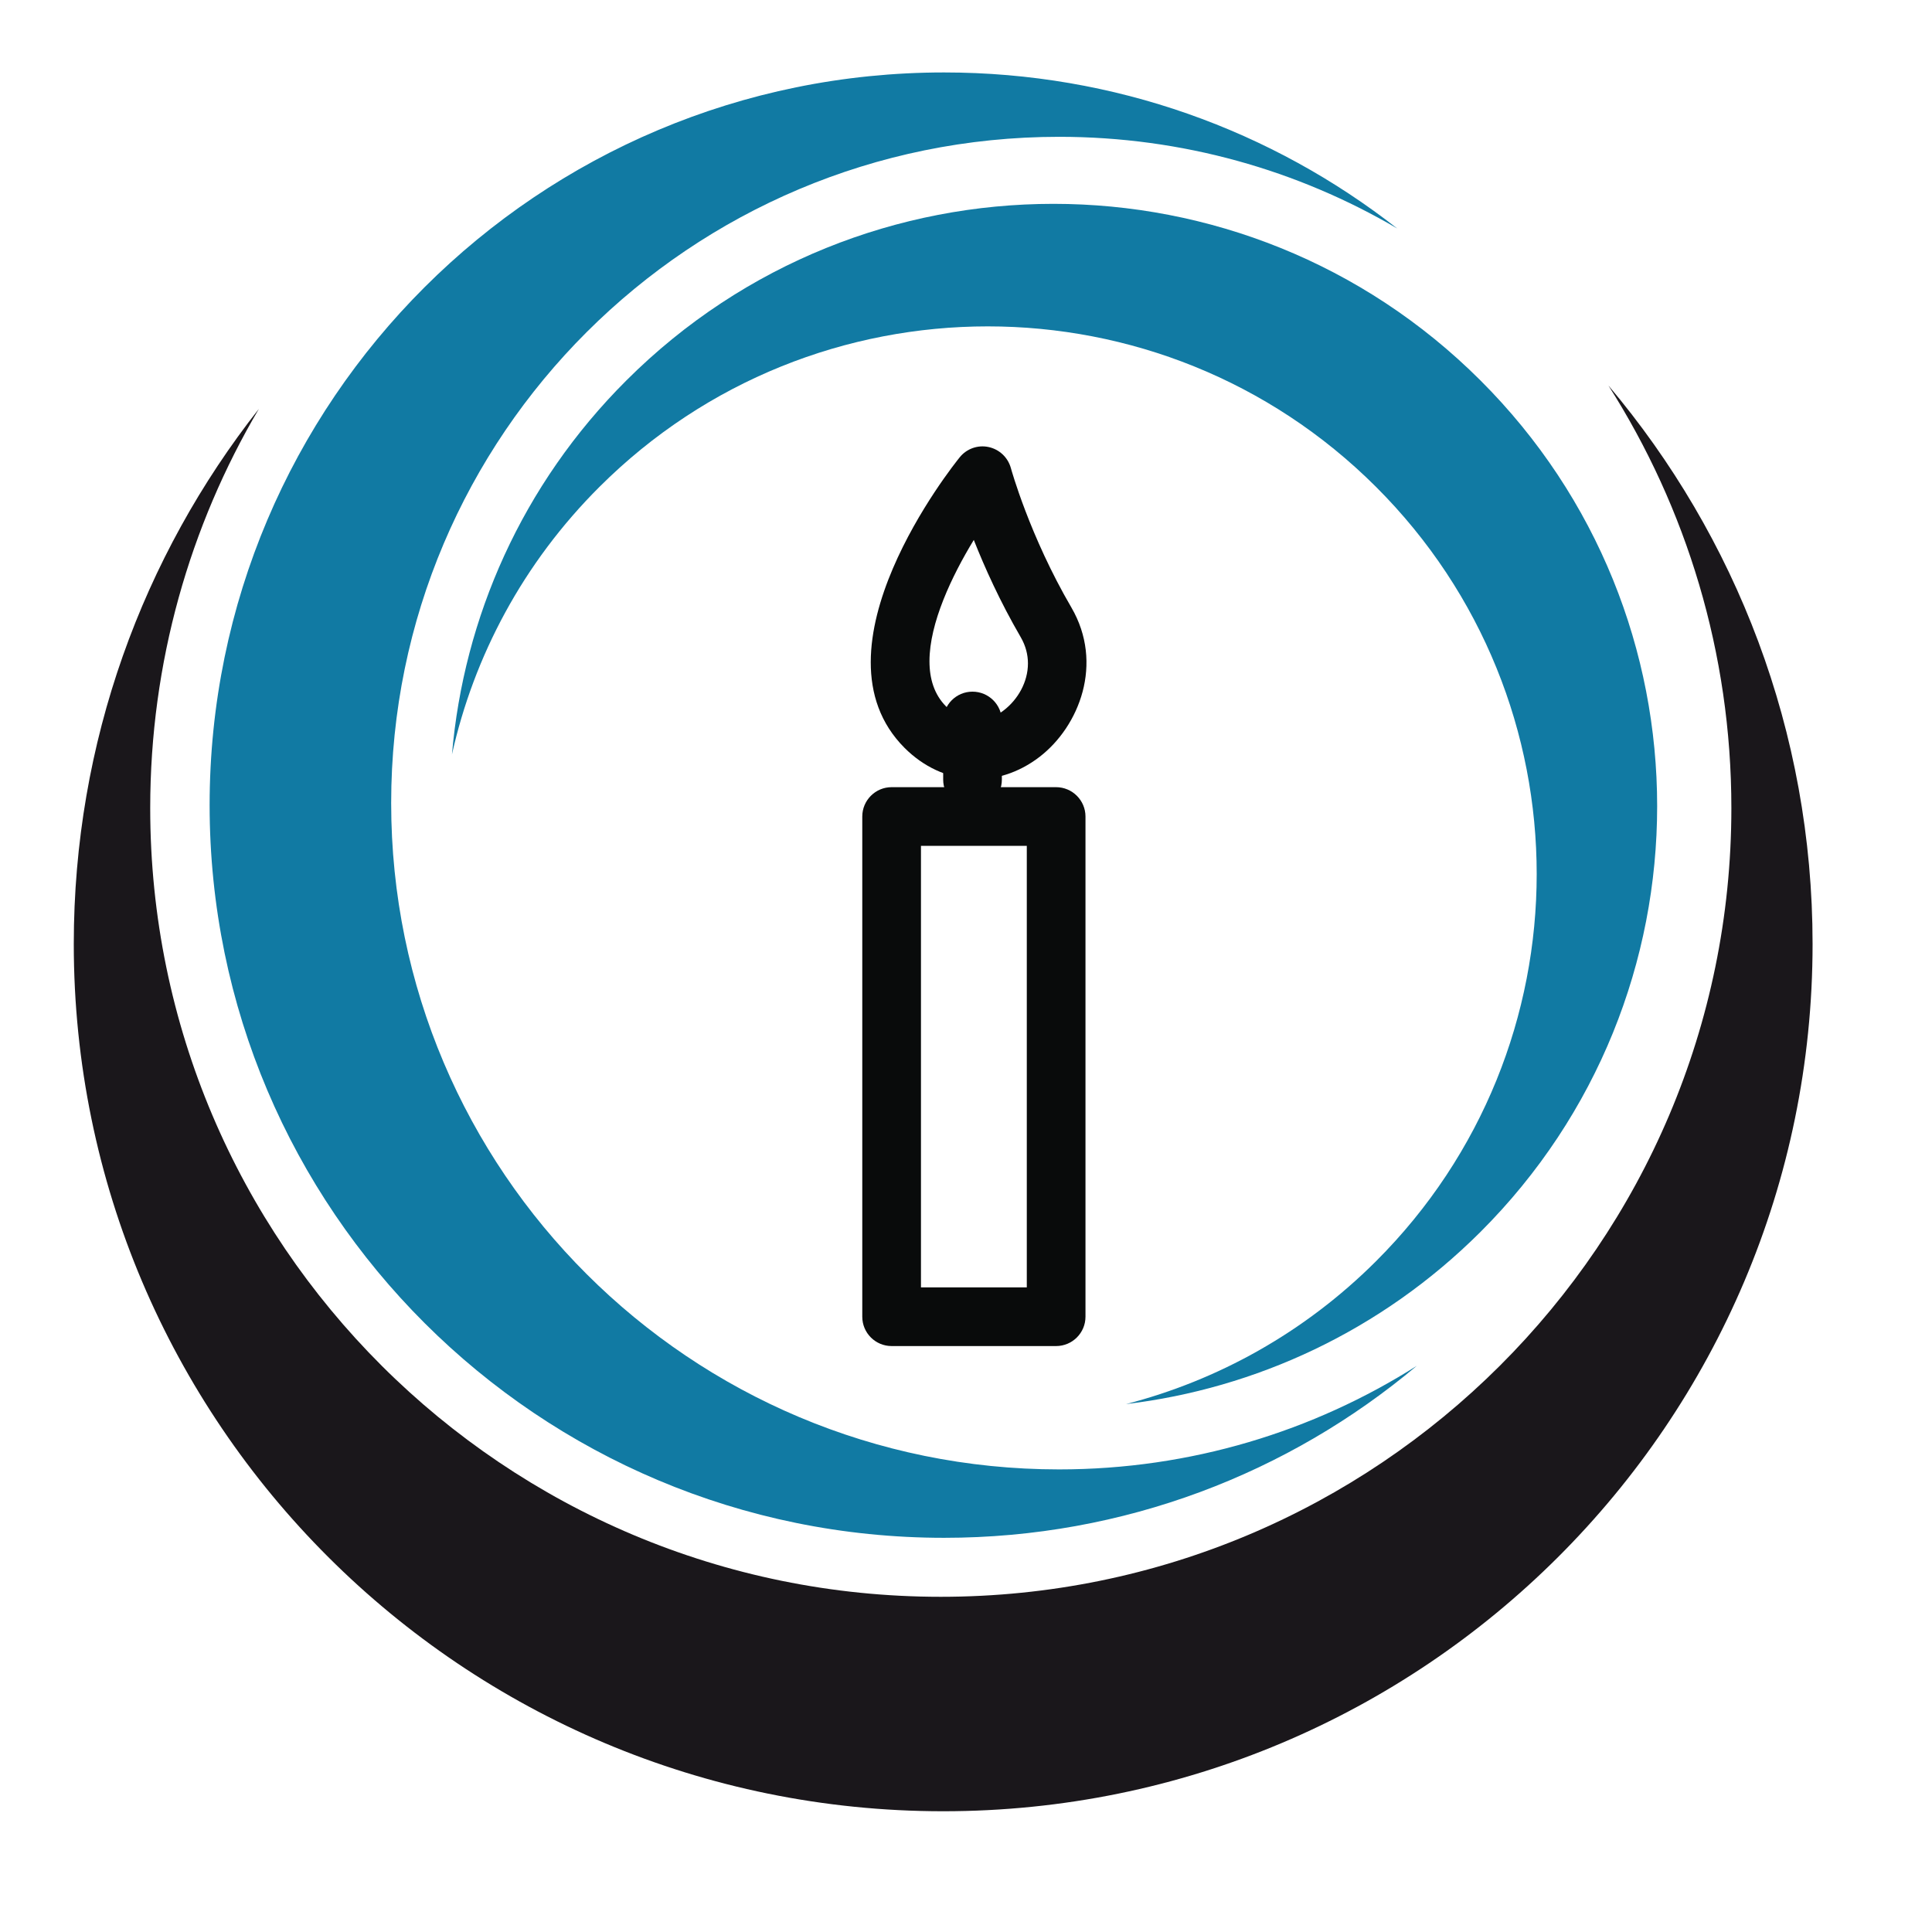<?xml version="1.0" encoding="UTF-8" standalone="no"?><!DOCTYPE svg PUBLIC "-//W3C//DTD SVG 1.1//EN" "http://www.w3.org/Graphics/SVG/1.1/DTD/svg11.dtd"><svg width="100%" height="100%" viewBox="0 0 32 32" version="1.1" xmlns="http://www.w3.org/2000/svg" xmlns:xlink="http://www.w3.org/1999/xlink" xml:space="preserve" style="fill-rule:evenodd;clip-rule:evenodd;stroke-linejoin:round;stroke-miterlimit:1.414;"><g id="Ebene-1"><path d="M2.488,13.385c0,7.214 5.862,13.063 13.094,13.063c7.232,0 13.095,-5.849 13.095,-13.063c0,-2.574 -0.747,-4.975 -2.036,-6.999c2.11,2.5 3.381,5.725 3.381,9.249c0,7.933 -6.447,14.365 -14.4,14.365c-7.953,0 -14.4,-6.432 -14.4,-14.365c0,-3.346 1.145,-6.423 3.066,-8.863c-1.144,1.94 -1.8,4.199 -1.8,6.613" style="fill:#1a171b;fill-rule:nonzero;"/><path d="M17.542,2.266c-6.11,0 -11.063,4.942 -11.063,11.035c0,6.097 4.953,11.037 11.063,11.037c2.18,0 4.213,-0.631 5.925,-1.716c-2.115,1.777 -4.847,2.849 -7.83,2.849c-6.719,0 -12.165,-5.433 -12.165,-12.136c0,-6.701 5.446,-12.135 12.165,-12.135c2.831,0 5.437,0.965 7.505,2.584c-1.644,-0.964 -3.556,-1.518 -5.6,-1.518" style="fill:#117aa3;fill-rule:nonzero;"/><path d="M22.79,20.891c3.55,-3.542 3.55,-9.286 0,-12.828c-3.551,-3.543 -9.308,-3.543 -12.86,0c-1.267,1.263 -2.082,2.808 -2.444,4.432c0.194,-2.26 1.157,-4.467 2.891,-6.196c3.905,-3.897 10.237,-3.897 14.142,0c3.905,3.895 3.905,10.211 0,14.108c-1.647,1.642 -3.724,2.592 -5.868,2.849c1.516,-0.392 2.951,-1.18 4.139,-2.365" style="fill:#117aa3;fill-rule:nonzero;"/><path d="M15.67,11.701c-0.196,-0.197 -0.275,-0.457 -0.275,-0.75c0,-0.631 0.368,-1.407 0.734,-2.008c0.178,0.45 0.431,1.015 0.777,1.61c0.083,0.143 0.12,0.291 0.12,0.435c0,0.31 -0.168,0.599 -0.4,0.777c-0.188,0.145 -0.562,0.33 -0.956,-0.064m0.227,-4.128c-0.106,0.13 -2.546,3.182 -0.914,4.815c0.632,0.631 1.531,0.691 2.237,0.147c0.657,-0.507 1.065,-1.546 0.526,-2.472c-0.693,-1.186 -1,-2.3 -1.003,-2.311c-0.049,-0.176 -0.191,-0.31 -0.37,-0.348c-0.177,-0.038 -0.362,0.028 -0.476,0.169" style="fill:#090b0b;fill-rule:nonzero;"/><path d="M15.622,11.941l0,0.972c0,0.268 0.217,0.485 0.485,0.485c0.269,0 0.487,-0.217 0.487,-0.485l0,-0.972c0,-0.268 -0.218,-0.485 -0.487,-0.485c-0.268,0 -0.485,0.217 -0.485,0.485" style="fill:#090b0b;fill-rule:nonzero;"/><path d="M17.007,21.323l-1.753,0l0,-7.313l1.753,0l0,7.313Zm-2.239,-8.285c-0.268,0 -0.486,0.218 -0.486,0.486l0,8.285c0,0.269 0.218,0.486 0.486,0.486l2.724,0c0.268,0 0.487,-0.217 0.487,-0.486l0,-8.285c0,-0.268 -0.219,-0.486 -0.487,-0.486l-2.724,0Z" style="fill:#090b0b;fill-rule:nonzero;"/></g></svg>